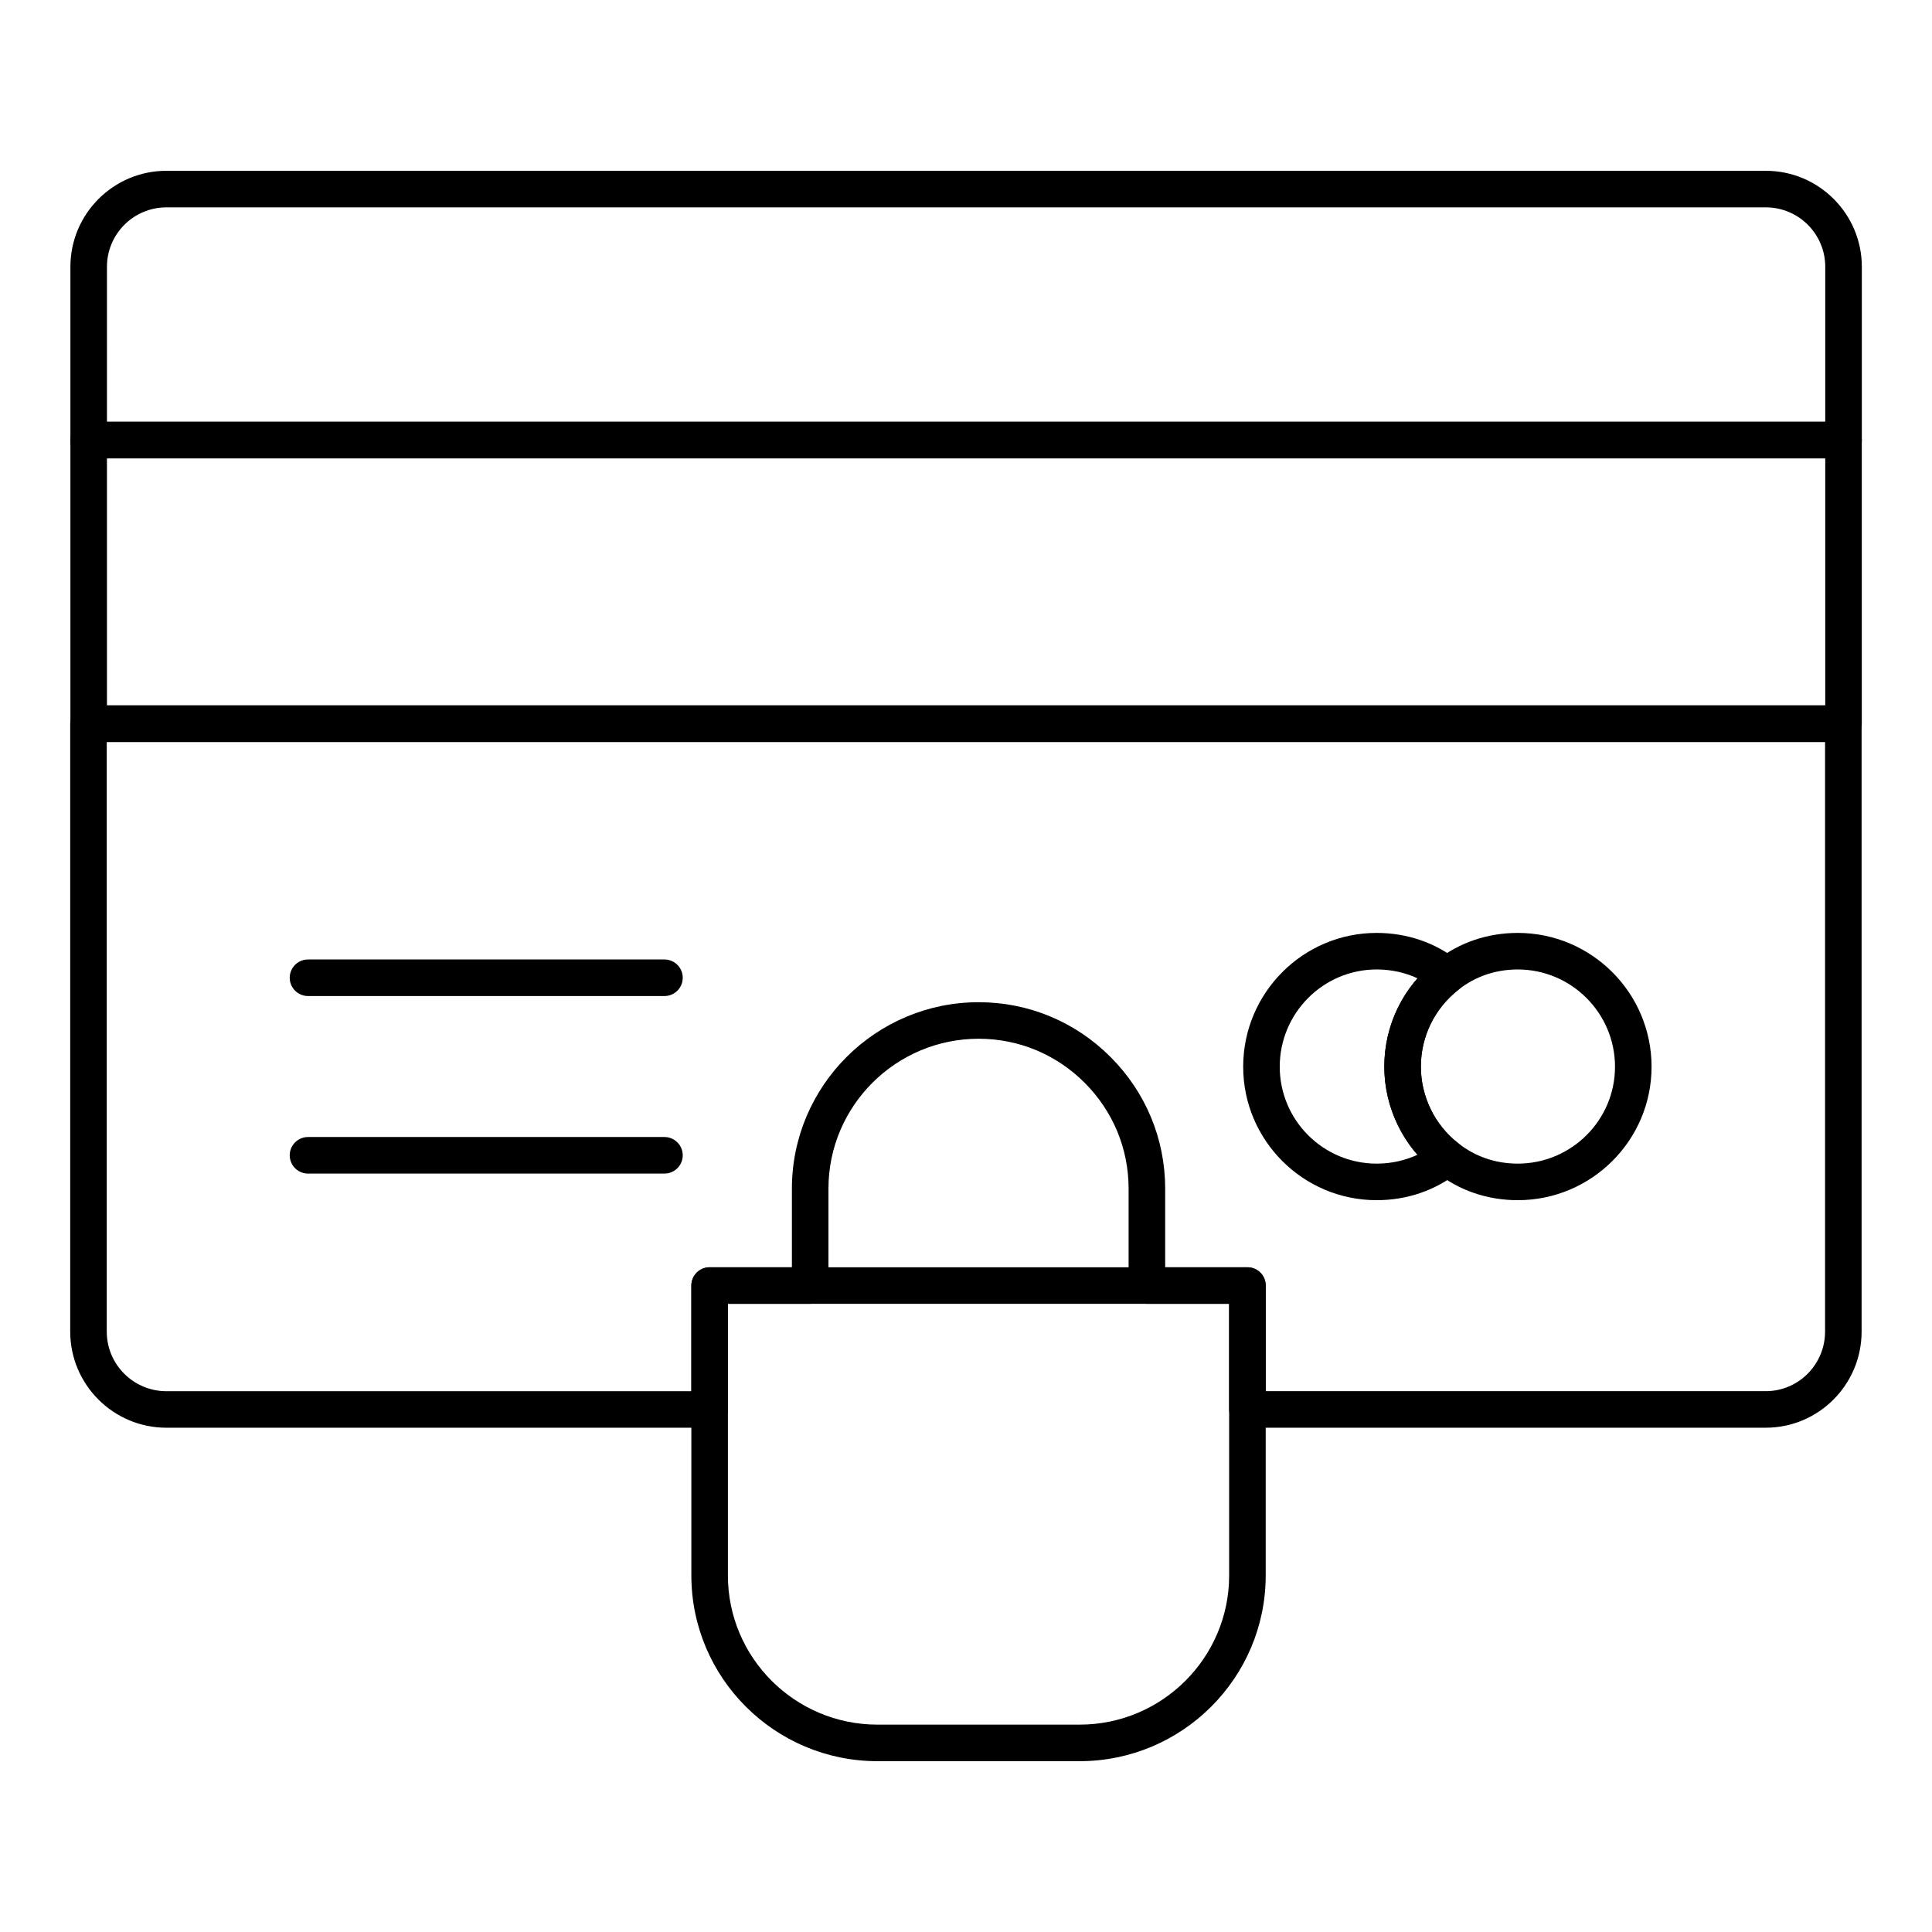 <?xml version="1.0" encoding="UTF-8"?>
<!-- Uploaded to: SVG Repo, www.svgrepo.com, Generator: SVG Repo Mixer Tools -->
<svg fill="#000000" width="800px" height="800px" version="1.1" viewBox="144 144 512 512" xmlns="http://www.w3.org/2000/svg">
 <g>
  <path d="m632.55 265.46h-465.05c-2.676 0-4.844-2.168-4.844-4.844v-45.918c0-14.023 11.41-25.434 25.434-25.434h423.88c14.023 0 25.434 11.41 25.434 25.434v45.918c-0.004 2.676-2.168 4.844-4.848 4.844zm-460.21-9.688h455.37v-41.074c0-8.688-7.062-15.742-15.742-15.742h-423.88c-8.68 0-15.742 7.059-15.742 15.742z"/>
  <path d="m632.55 340.66h-465.05c-2.676 0-4.844-2.168-4.844-4.844v-75.191c0-2.676 2.168-4.844 4.844-4.844h465.05c2.676 0 4.844 2.168 4.844 4.844v75.191c0 2.676-2.164 4.844-4.844 4.844zm-460.21-9.688h455.37v-65.504h-455.37z"/>
  <path d="m320.09 455.01h-94.465c-2.676 0-4.844-2.168-4.844-4.844 0-2.676 2.168-4.844 4.844-4.844h94.465c2.676 0 4.844 2.168 4.844 4.844 0 2.676-2.168 4.844-4.844 4.844z"/>
  <path d="m320.09 407.96h-94.465c-2.676 0-4.844-2.168-4.844-4.844 0-2.676 2.168-4.844 4.844-4.844h94.465c2.676 0 4.844 2.168 4.844 4.844 0 2.676-2.168 4.844-4.844 4.844z"/>
  <path d="m546.22 462.06c-8.051 0-15.559-2.574-21.711-7.445-8.531-6.574-13.652-17.031-13.652-27.922 0-11.004 4.981-21.223 13.672-28.035 6.133-4.856 13.641-7.426 21.691-7.426 19.551 0 35.461 15.906 35.461 35.461 0.004 19.5-15.906 35.367-35.461 35.367zm0-61.141c-5.848 0-11.273 1.855-15.691 5.348-6.348 4.984-9.98 12.422-9.98 20.426 0 7.91 3.715 15.5 9.93 20.297 4.469 3.527 9.898 5.383 15.742 5.383 14.211 0 25.773-11.516 25.773-25.68 0-14.215-11.562-25.773-25.773-25.773z"/>
  <path d="m508.82 462.06c-19.5 0-35.363-15.867-35.363-35.367 0-19.559 15.863-35.461 35.363-35.461 8.055 0 15.559 2.574 21.703 7.445 1.164 0.918 1.84 2.328 1.836 3.805-0.004 1.484-0.688 2.887-1.855 3.805-6.328 4.969-9.965 12.402-9.965 20.41 0 7.91 3.715 15.5 9.93 20.297 1.184 0.91 1.879 2.309 1.887 3.805 0.008 1.484-0.668 2.894-1.836 3.824-6.141 4.863-13.645 7.438-21.699 7.438zm0-61.141c-14.156 0-25.676 11.562-25.676 25.773 0 14.164 11.52 25.68 25.676 25.68 3.848 0 7.508-0.805 10.82-2.348-5.582-6.379-8.785-14.723-8.785-23.332 0-8.742 3.144-16.992 8.801-23.426-3.32-1.547-6.984-2.348-10.836-2.348z"/>
  <path d="m430.11 610.73h-53.582c-27.191 0-49.312-22.082-49.312-49.219v-76.828c0-2.676 2.168-4.844 4.844-4.844h142.52c2.676 0 4.844 2.168 4.844 4.844v76.828c0 27.137-22.121 49.219-49.312 49.219zm-93.207-121.2v71.984c0 21.801 17.773 39.531 39.625 39.531h53.582c21.852 0 39.625-17.73 39.625-39.531v-71.984z"/>
  <path d="m611.97 522.36h-137.39c-2.676 0-4.844-2.168-4.844-4.844v-27.996h-21.801c-2.676 0-4.844-2.168-4.844-4.844v-25.68c0-10.578-4.141-20.543-11.66-28.062-7.516-7.512-17.484-11.656-28.062-11.656-21.957 0-39.82 17.816-39.82 39.719v25.68c0 2.676-2.168 4.844-4.844 4.844h-21.801v27.996c0 2.676-2.168 4.844-4.844 4.844h-143.97c-14.051 0-25.484-11.43-25.484-25.48v-161.12c0-2.676 2.168-4.844 4.844-4.844h465.05c2.676 0 4.844 2.168 4.844 4.844v161.12c0 14.047-11.387 25.477-25.379 25.477zm-132.54-9.688h132.54c8.652 0 15.691-7.086 15.691-15.793v-156.27h-455.37v156.28c0 8.703 7.086 15.793 15.797 15.793h139.13v-27.996c0-2.676 2.168-4.844 4.844-4.844h21.801v-20.836c0-27.238 22.211-49.41 49.508-49.41 13.164 0 25.566 5.148 34.914 14.496 9.352 9.348 14.5 21.754 14.5 34.914v20.836h21.801c2.676 0 4.844 2.168 4.844 4.844z"/>
 </g>
</svg>